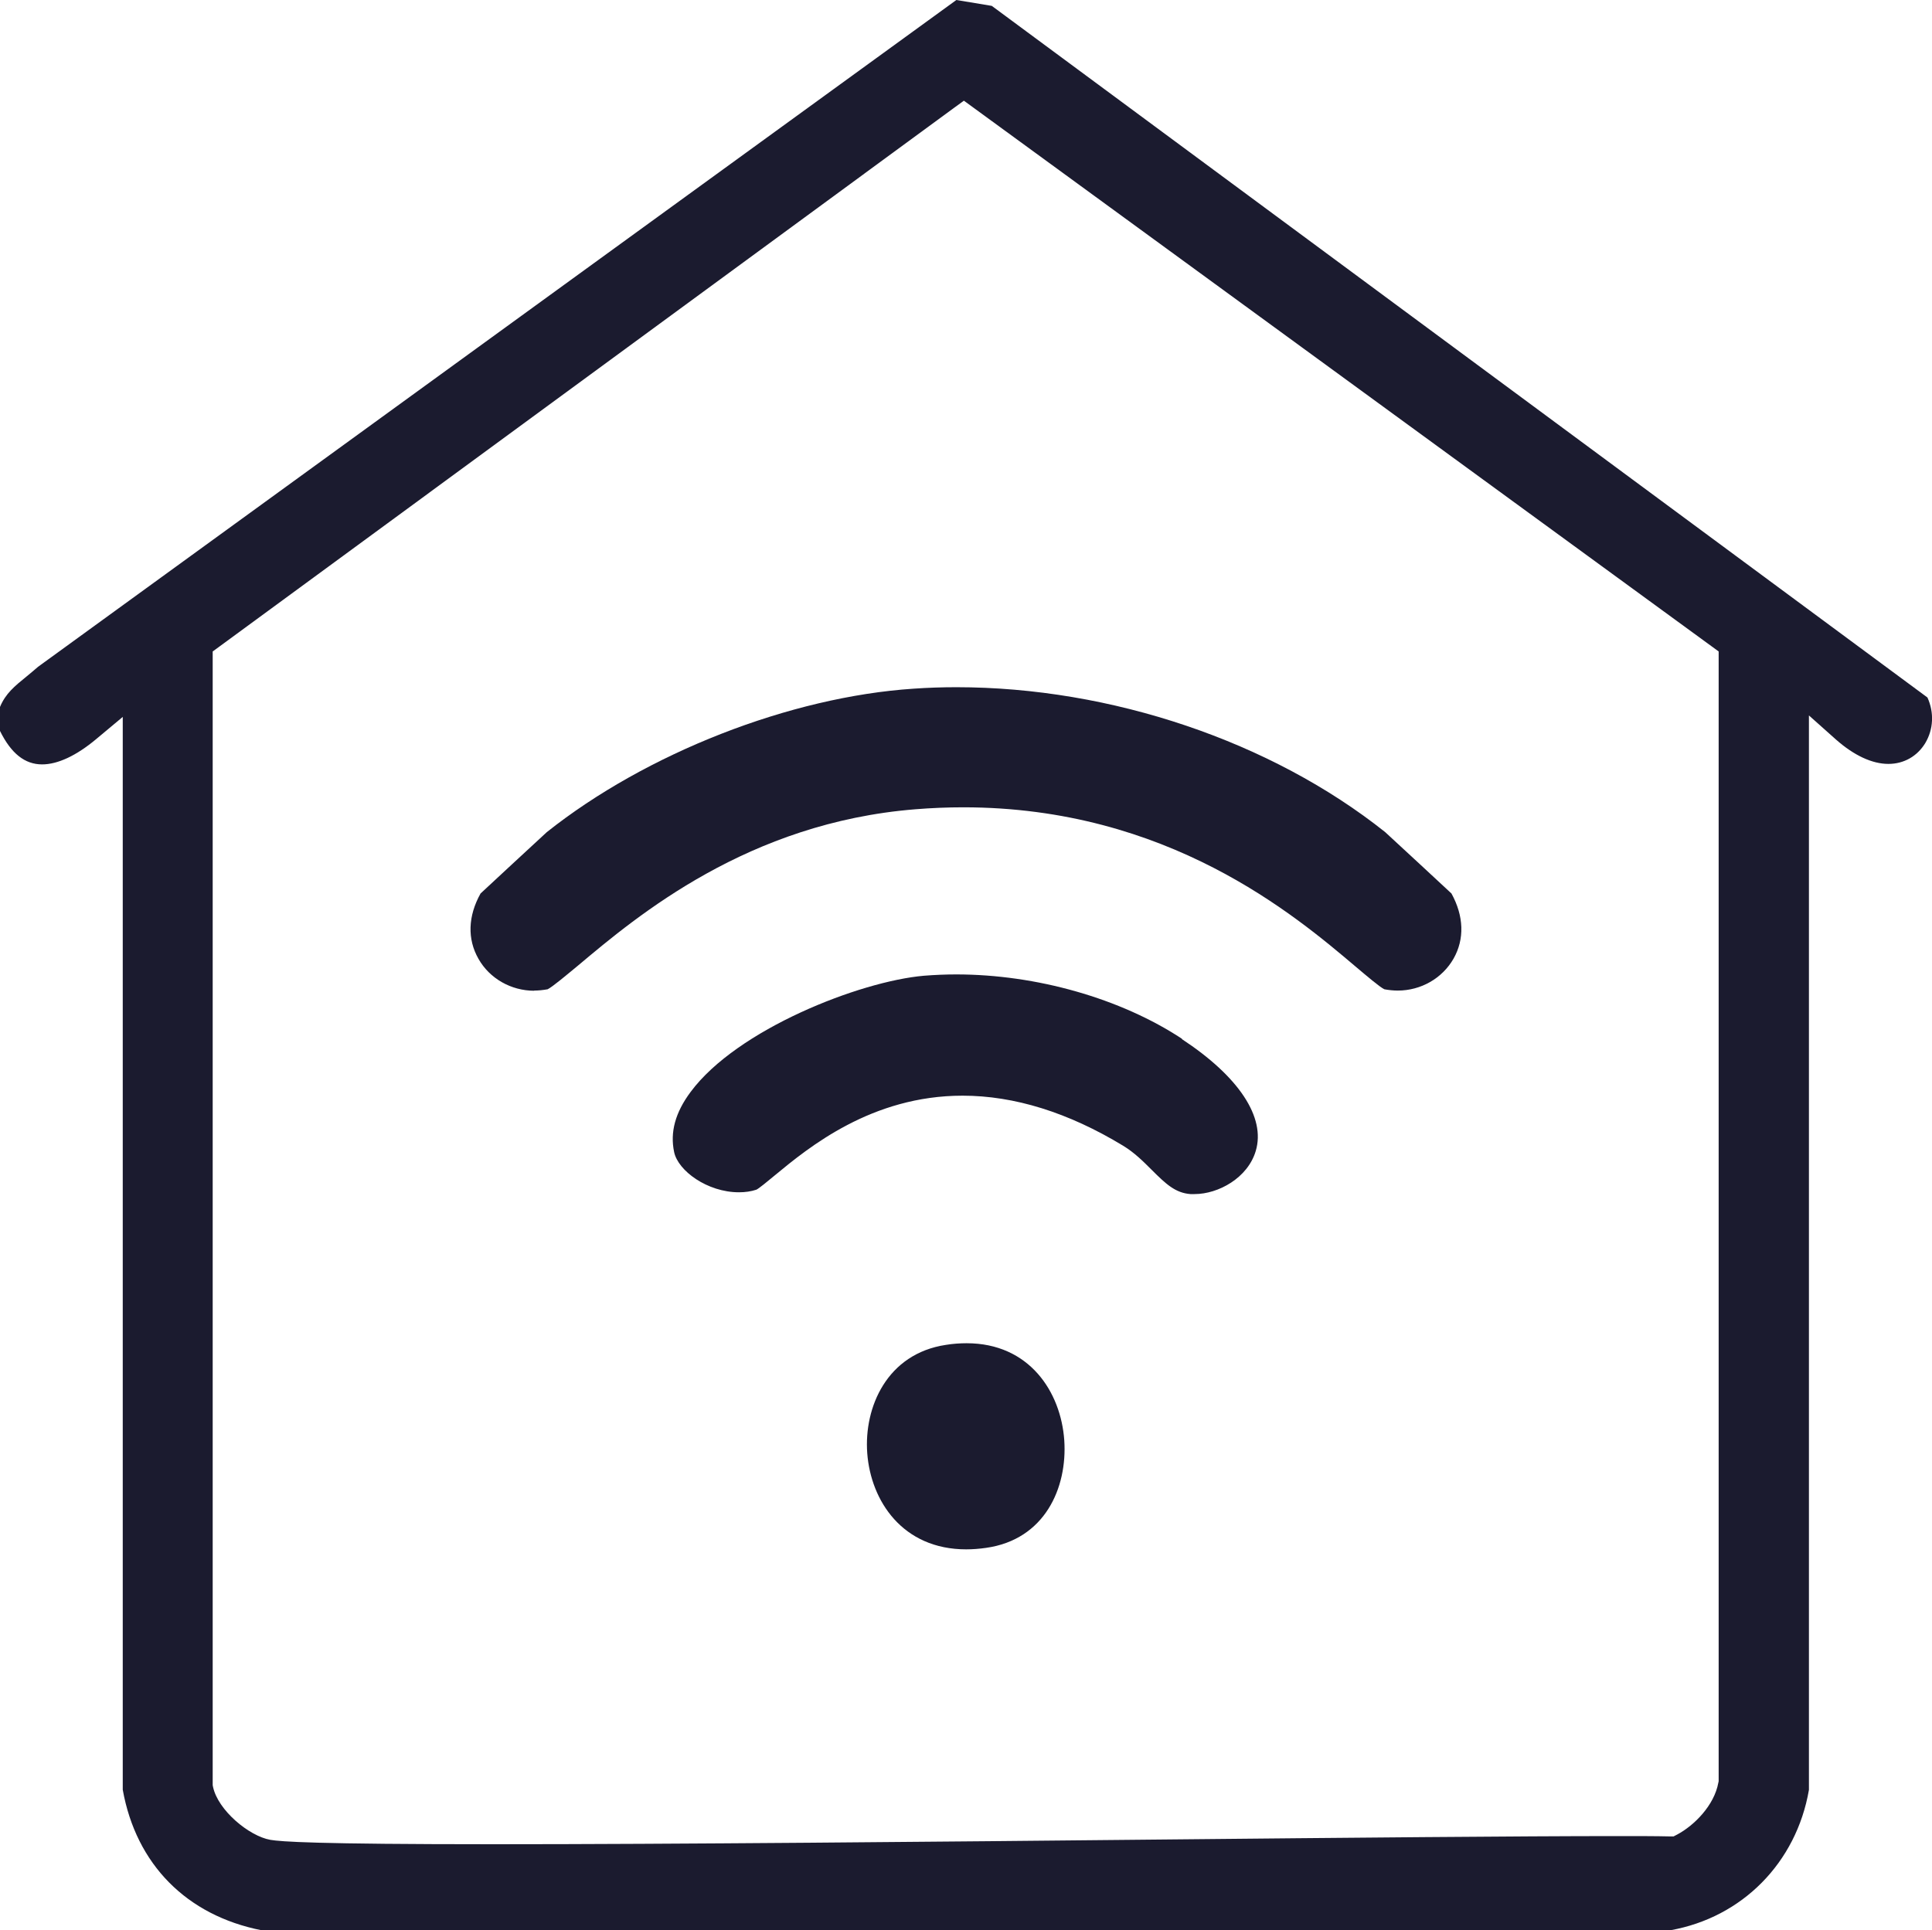 <?xml version="1.0" encoding="UTF-8"?>
<svg id="Ebene_2" xmlns="http://www.w3.org/2000/svg" viewBox="0 0 118.36 118.28">
  <defs>
    <style>
      .cls-1 {
        fill: #1b1b2f;
      }
    </style>
  </defs>
  <g id="Ebene_1-2" data-name="Ebene_1">
    <g>
      <path class="cls-1" d="M89.04,21.27L60.76.36l-2.17-.36-27.98,20.32L2.33,40.86c-.24.21-.47.4-.7.59-.74.6-1.29,1.05-1.63,1.87v1.47c.68,1.38,1.52,2.05,2.58,2.05.95,0,2.09-.53,3.3-1.54l1.64-1.37v65.74c.82,4.57,3.91,7.7,8.5,8.61h86.31c4.4-.78,7.72-4.14,8.49-8.6V43.84l1.66,1.48c1.1.97,2.21,1.49,3.21,1.49.95,0,1.77-.47,2.26-1.28.5-.84.55-1.87.13-2.79l-29.04-21.47ZM105.29,40.43v68.72l-.02.09c-.25,1.39-1.48,2.62-2.51,3.17l-.23.12h-.26c-.81-.02-1.9-.02-3.23-.02-5.83,0-16.47.1-27.74.21-14.1.14-30.08.29-41.07.29s-13.02-.16-13.67-.27c-1.3-.23-3.21-1.81-3.51-3.25l-.02-.1V39.92l.41-.3L58.46,6.6l.59-.43.59.43,45.24,33.02.41.3v.51Z"/>
      <path class="cls-1" d="M32.72,60.7c.27,0,.55-.03.83-.08.3-.15,1.13-.85,1.87-1.46,3.64-3.06,10.42-8.75,20.66-9.57.98-.08,1.97-.12,2.93-.12,12.52,0,20.31,6.6,24.05,9.77.69.58,1.46,1.24,1.75,1.38.27.05.55.08.82.08,1.42,0,2.73-.75,3.42-1.96.68-1.2.63-2.61-.13-3.99l-1.95-1.81-2.11-1.95c-6.98-5.56-16.8-8.88-26.27-8.88-.88,0-1.76.03-2.62.09-7.56.5-16.38,3.95-22.47,8.79l-2.11,1.95-1.95,1.81c-.77,1.38-.82,2.79-.13,4,.68,1.21,2,1.96,3.42,1.96Z"/>
      <path class="cls-1" d="M72.42,63.66c-3.76-2.48-8.93-3.95-13.84-3.95-.67,0-1.33.03-1.97.08-3.94.34-11.46,3.29-14.3,7.12-.94,1.26-1.27,2.47-1.01,3.69.24,1.14,2.03,2.46,3.97,2.46.38,0,.74-.05,1.07-.16.15-.07.7-.52,1.13-.88,2.07-1.71,5.92-4.88,11.5-4.88,3.17,0,6.48,1.03,9.84,3.07.69.42,1.23.96,1.75,1.48.87.87,1.45,1.41,2.37,1.48.08,0,.17,0,.25,0,1.46,0,3.26-.99,3.75-2.64.62-2.06-1.03-4.56-4.53-6.86Z"/>
      <path class="cls-1" d="M59.21,82.31c-.4,0-.83.03-1.26.1-3.61.54-5.03,3.82-4.82,6.64.22,2.93,2.17,5.89,6.06,5.89.39,0,.79-.03,1.21-.09,3.6-.5,5-3.67,4.8-6.6-.21-2.96-2.14-5.94-5.98-5.94Z"/>
    </g>
  </g>
</svg>